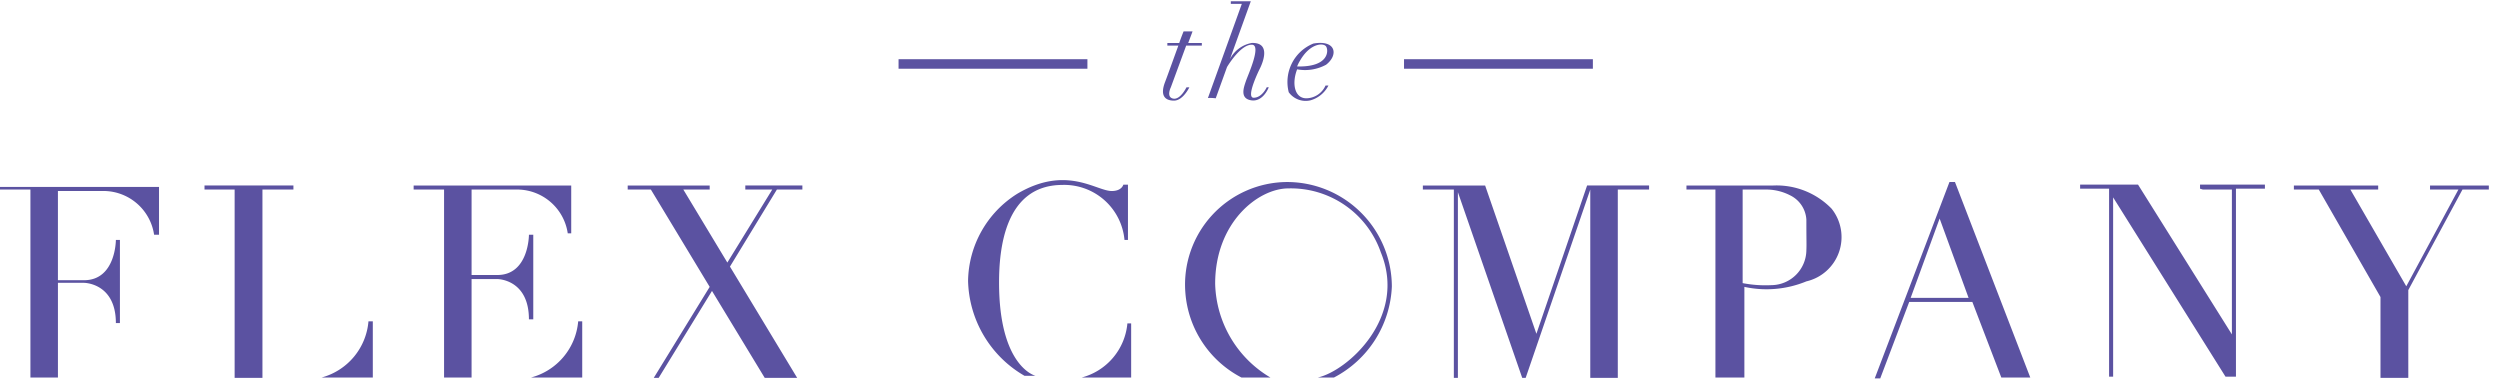 <svg xmlns="http://www.w3.org/2000/svg" width="184" height="28" fill="none"><path fill="#5B52A1" d="M0 13.951h2.239v13.837h2.025v-6.972h1.919s2.345 0 2.345 2.963h.298v-6.118h-.298s0 2.963-2.345 2.963h-1.92v-6.566h3.455a3.773 3.773 0 0 1 3.624 3.219h.362v-3.518H0v.192Zm15.052 0h2.217V27.81h2.047V13.95h2.28v-.298h-6.544v.298Zm39.803 0h1.983l-3.305 5.373-3.24-5.373h1.94v-.298h-6.034v.298h1.706l4.328 7.163-4.115 6.695h.362l3.923-6.396 3.88 6.396h2.388l-4.946-8.187 3.454-5.67h1.876v-.3h-4.2v.3Zm61.955-.298-3.731 10.915-3.774-10.915h-4.583v.298h2.281V27.81h.298V14.143l4.733 13.666h.256l4.754-13.858V27.81h2.026V13.95h2.302v-.298h-4.562Zm45.325.298h2.132v10.66l-6.907-11.022h-4.264v.298h2.132v13.837h.298V14.527l8.272 13.197h.768V13.887h2.132v-.298h-4.776v.298l.213.064Zm21.043 0v-.298h-4.328v.298h2.089l-3.837 7.12-4.115-7.12h2.047v-.298h-6.204v.298h1.833l4.541 7.91v5.948h2.047v-6.46l3.987-7.398h1.94ZM39.25 17.277h-.32s0 2.963-2.324 2.963h-1.898v-6.289h3.454a3.774 3.774 0 0 1 3.624 3.22h.256v-3.518H30.444v.298h2.239v13.837h2.025v-7.25h1.898s2.323 0 2.323 2.964h.32v-6.225ZM23.665 27.788h3.774V23.65h-.32a4.69 4.69 0 0 1-3.454 4.137Zm55.942 0h3.646V23.8h-.277a4.541 4.541 0 0 1-3.369 3.987Zm-40.528 0h3.773V23.65h-.298a4.69 4.69 0 0 1-3.475 4.137ZM78.2 13.61a4.456 4.456 0 0 1 4.563 4.05h.255v-4.07h-.34s-.107.469-.853.469c-1.152 0-3.348-1.94-6.972.213a7.697 7.697 0 0 0-3.603 6.396 8.293 8.293 0 0 0 4.157 6.992h.81s-2.686-.64-2.686-6.864c0-2.43.405-7.185 4.67-7.185Zm16.48-.213a7.548 7.548 0 0 0-7.44 8.101 7.695 7.695 0 0 0 4.136 6.29h2.132a8.25 8.25 0 0 1-4.072-6.908c0-4.498 3.155-7.014 5.393-7.014a7.013 7.013 0 0 1 6.801 4.711c1.962 4.776-2.451 8.72-4.647 9.21h1.194a7.926 7.926 0 0 0 4.263-6.694 7.698 7.698 0 0 0-2.283-5.459 7.711 7.711 0 0 0-5.477-2.237Zm35.838.256h-6.395v.298h2.132v13.837h2.131v-6.674a7.677 7.677 0 0 0 4.563-.405 3.342 3.342 0 0 0 2.404-2.163 3.35 3.35 0 0 0-.549-3.188 5.641 5.641 0 0 0-4.286-1.705Zm2.431 4.775a2.6 2.6 0 0 1-2.558 2.559 8.824 8.824 0 0 1-2.132-.15v-6.886h1.684a3.838 3.838 0 0 1 1.812.426 2.128 2.128 0 0 1 1.194 1.79c0 1.75.021 1.707 0 2.261Zm10.936-5.031h-.405l-5.5 14.454h.405l2.132-5.628h4.648l2.132 5.565h2.132l-5.544-14.391Zm-3.261 8.528 2.132-5.842 2.132 5.842h-4.264ZM80.034 4.357h-13.9v.704h13.9v-.704Zm37.202 0h-13.9v.704h13.9v-.704ZM87.325 6.425s-.448.938-.98.832c-.534-.107-.171-.832-.171-.832l1.13-3.07h1.151v-.192h-1.002l.32-.852h-.661s-.15.362-.32.852h-.874v.192h.81c-.32.874-.767 2.132-.98 2.686-.384 1.002 0 1.365.66 1.365.661 0 1.13-.98 1.13-.98h-.213Zm2.153.81.831-2.302c.299-.49 1.11-1.663 1.834-1.642.725.022-.299 2.239-.448 2.687-.149.447-.469 1.279.405 1.407.874.128 1.28-.96 1.28-.96h-.15s-.34.768-.96.768c-.617 0 .449-2.132.449-2.132s1.044-1.962-.597-1.898a2.26 2.26 0 0 0-1.6 1.194L92.059.093h-1.471v.192h.81l-2.495 6.93c.192-.012.385-.005.576.02Zm6.972.15a2.133 2.133 0 0 0 1.322-1.088h-.214a1.578 1.578 0 0 1-1.407.938c-.874 0-1.087-1.087-.682-2.132a3.24 3.24 0 0 0 2.132-.34c.917-.704.746-1.855-.938-1.557a3.049 3.049 0 0 0-1.812 3.582 1.535 1.535 0 0 0 1.599.597Zm1.15-3.966c.192.277.234 1.535-2.132 1.471a2.65 2.65 0 0 1 .213-.426c.746-1.3 1.727-1.322 1.919-1.045Z"/></svg>
